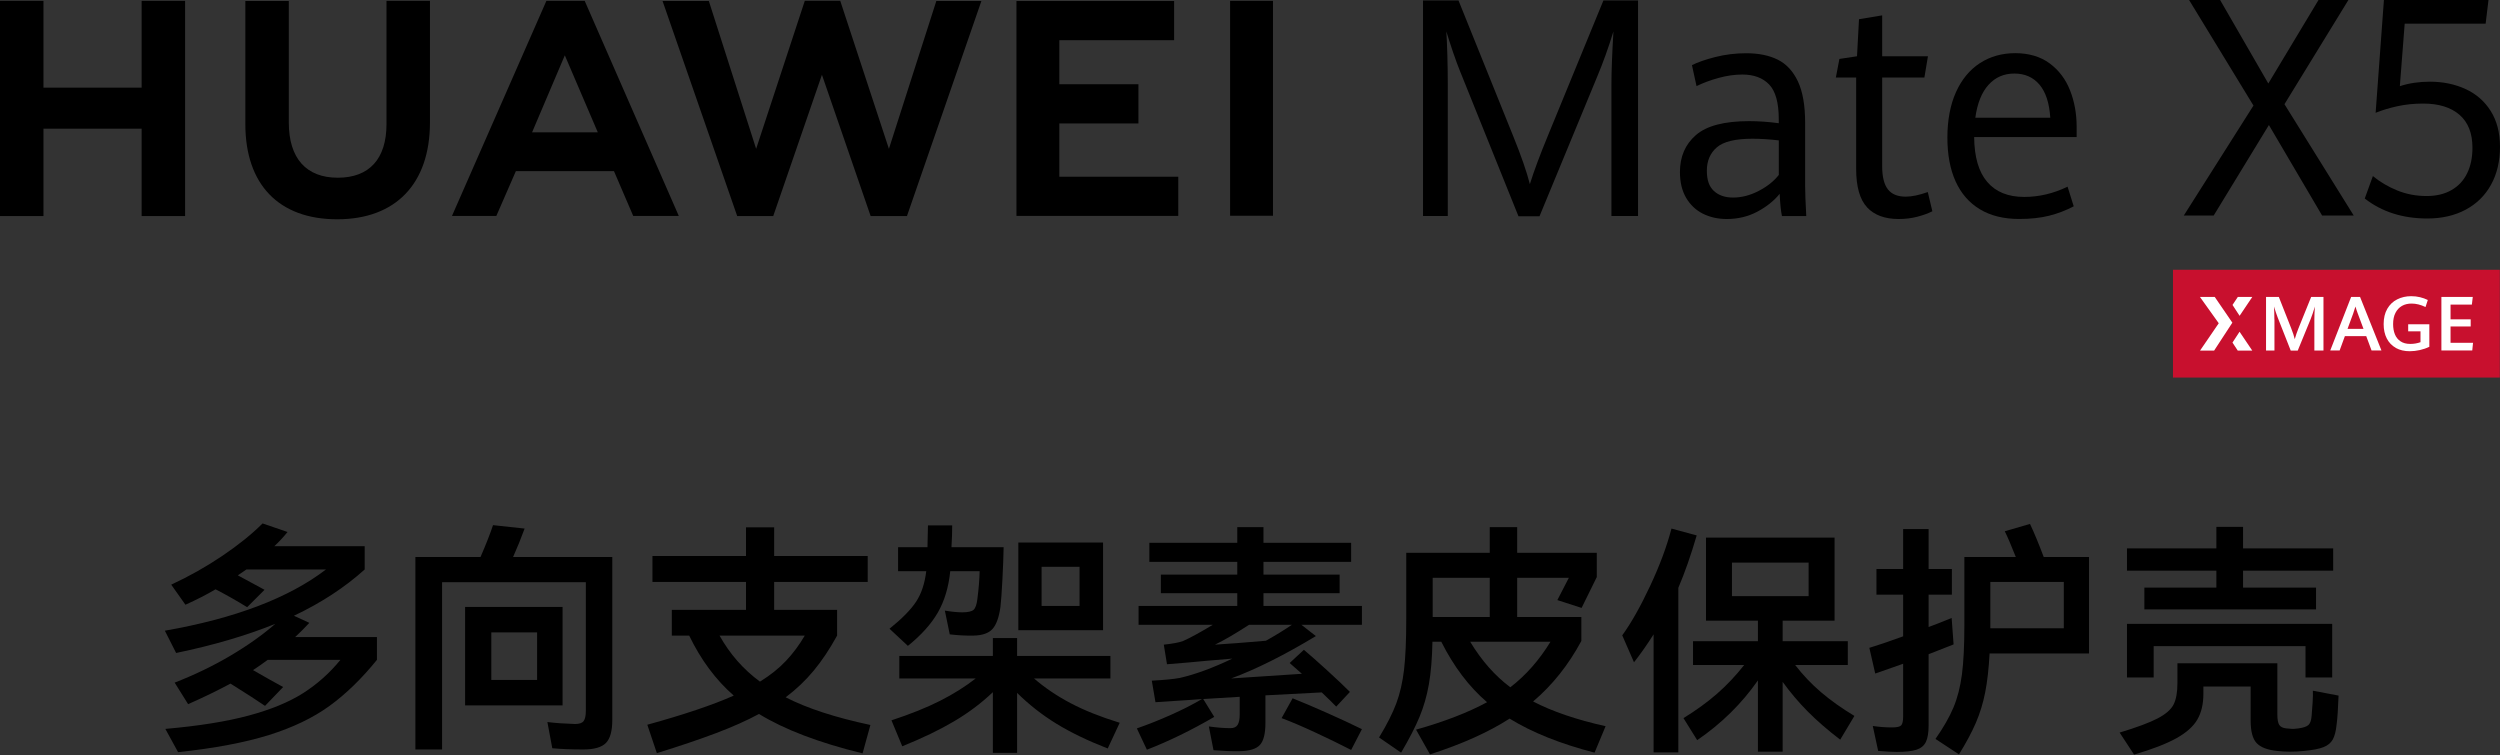 <?xml version="1.0" encoding="UTF-8"?>
<svg width="490px" height="148px" viewBox="0 0 490 148" version="1.1" xmlns="http://www.w3.org/2000/svg" xmlns:xlink="http://www.w3.org/1999/xlink">
    <rect x="0" y="0" width="490" height="148" fill="#333333" stroke="none"/>
    <title>素皮-KV-PC-2</title>
    <g id="页面-1" stroke="none" stroke-width="1" fill="none" fill-rule="evenodd">
        <g id="素皮-KV" transform="translate(-1100, -400)" fill-rule="nonzero">
            <g id="素皮-KV-PC-2" transform="translate(1100, 400)">
                <g id="多向支架素皮保护壳" transform="translate(32.312, 102.592)" fill="#000000">
                    <path d="M41.568,22.272 L41.568,26.736 C38.592,30.416 35.496,33.424 32.28,35.76 C29.064,38.096 25.104,40 20.4,41.472 C15.696,42.944 9.76,44.064 2.592,44.832 L0.096,40.272 C6.656,39.696 12.104,38.824 16.44,37.656 C20.776,36.488 24.328,35.024 27.096,33.264 C29.864,31.504 32.304,29.328 34.416,26.736 L20.16,26.736 C19.264,27.408 18.304,28.08 17.28,28.752 C19.616,30.096 21.584,31.2 23.184,32.064 L19.632,35.76 C18.384,34.896 16.128,33.44 12.864,31.392 C10.432,32.704 7.664,34.048 4.56,35.424 L1.92,31.2 C5.792,29.696 9.424,27.944 12.816,25.944 C16.208,23.944 19.152,21.856 21.648,19.68 C15.952,21.984 9.472,23.888 2.208,25.392 L0,21.024 C13.728,18.624 24.256,14.624 31.584,9.024 L15.984,9.024 L14.304,10.176 L19.536,13.008 L16.128,16.416 C14.048,15.136 11.984,13.968 9.936,12.912 C8.208,13.936 6.24,14.944 4.032,15.936 L1.248,12 C4.768,10.368 8.104,8.488 11.256,6.36 C14.408,4.232 17.04,2.112 19.152,0 L24.048,1.68 C23.152,2.768 22.288,3.696 21.456,4.464 L39.168,4.464 L39.168,9.024 C35.264,12.544 30.64,15.568 25.296,18.096 L28.32,19.488 C27.392,20.48 26.464,21.408 25.536,22.272 L41.568,22.272 Z" id="路径"></path>
                    <path d="M87.696,6.576 L87.696,38.544 C87.696,40.688 87.28,42.184 86.448,43.032 C85.616,43.88 84.144,44.304 82.032,44.304 C79.664,44.304 77.632,44.224 75.936,44.064 L74.976,38.928 C76.512,39.12 78.32,39.248 80.4,39.312 C81.232,39.312 81.792,39.12 82.08,38.736 C82.368,38.352 82.512,37.68 82.512,36.72 L82.512,11.52 L54.336,11.52 L54.336,44.304 L49.104,44.304 L49.104,6.576 L61.872,6.576 C62.992,3.984 63.808,1.904 64.32,0.336 L70.512,1.008 C69.808,2.928 69.056,4.784 68.256,6.576 L87.696,6.576 Z M58.848,16.368 L77.952,16.368 L77.952,35.664 L58.848,35.664 L58.848,16.368 Z M63.984,30.672 L72.96,30.672 L72.96,21.36 L63.984,21.36 L63.984,30.672 Z" id="形状"></path>
                    <path d="M136.752,45.072 C128.24,42.992 121.472,40.416 116.448,37.344 C114.08,38.624 111.288,39.872 108.072,41.088 C104.856,42.304 100.976,43.616 96.432,45.024 L94.56,39.456 C101.76,37.472 107.408,35.568 111.504,33.744 C107.984,30.672 105.072,26.752 102.768,21.984 L99.36,21.984 L99.36,16.944 L113.904,16.944 L113.904,11.472 L95.568,11.472 L95.568,6.384 L113.904,6.384 L113.904,0.768 L119.424,0.768 L119.424,6.384 L137.76,6.384 L137.76,11.472 L119.424,11.472 L119.424,16.944 L131.76,16.944 L131.76,21.984 C130.32,24.608 128.8,26.888 127.2,28.824 C125.6,30.76 123.76,32.512 121.68,34.08 C125.84,36.224 131.376,38.032 138.288,39.504 L136.752,45.072 Z M108.72,21.984 C110.736,25.6 113.376,28.608 116.64,31.008 C118.656,29.76 120.352,28.408 121.728,26.952 C123.104,25.496 124.336,23.84 125.424,21.984 L108.72,21.984 Z" id="形状"></path>
                    <path d="M142.032,20.64 C144.496,18.656 146.24,16.88 147.264,15.312 C148.288,13.744 148.944,11.76 149.232,9.36 L143.712,9.36 L143.712,4.656 L149.472,4.656 L149.568,0.384 L154.32,0.384 C154.32,1.632 154.272,3.056 154.176,4.656 L164.4,4.656 C164.368,6.448 164.288,8.576 164.16,11.04 C164.032,13.504 163.904,15.28 163.776,16.368 C163.488,18.416 162.968,19.856 162.216,20.688 C161.464,21.52 160.224,21.952 158.496,21.984 C157.024,22.016 155.472,21.936 153.84,21.744 L152.88,17.088 C154.224,17.312 155.36,17.424 156.288,17.424 C157.408,17.424 158.152,17.256 158.52,16.92 C158.888,16.584 159.136,15.856 159.264,14.736 C159.52,12.72 159.664,10.928 159.696,9.36 L153.936,9.36 C153.616,12.496 152.808,15.192 151.512,17.448 C150.216,19.704 148.256,21.888 145.632,24 L142.032,20.64 Z M167.28,3.744 L183.888,3.744 L183.888,20.928 L167.28,20.928 L167.28,3.744 Z M171.84,16.176 L179.28,16.176 L179.28,8.496 L171.84,8.496 L171.84,16.176 Z M184.8,44.112 C180.864,42.576 177.504,40.952 174.72,39.24 C171.936,37.528 169.376,35.52 167.04,33.216 L167.04,44.976 L162.288,44.976 L162.288,33.072 C160.08,35.184 157.56,37.08 154.728,38.76 C151.896,40.44 148.496,42.08 144.528,43.68 L142.416,38.592 C146.128,37.376 149.296,36.104 151.92,34.776 C154.544,33.448 156.88,31.984 158.928,30.384 L143.952,30.384 L143.952,25.968 L162.288,25.968 L162.288,22.464 L167.04,22.464 L167.04,25.968 L185.328,25.968 L185.328,30.384 L170.352,30.384 C172.464,32.208 174.856,33.824 177.528,35.232 C180.2,36.64 183.408,37.92 187.152,39.072 L184.8,44.112 Z" id="形状"></path>
                    <path d="M215.328,16.176 L234.624,16.176 L234.624,19.872 L222.768,19.872 L225.6,22.08 C219.392,25.824 213.856,28.592 208.992,30.384 L222.864,29.472 L220.464,27.36 L223.248,24.768 C224.464,25.792 225.976,27.128 227.784,28.776 C229.592,30.424 231.088,31.84 232.272,33.024 L229.584,35.904 C229.04,35.328 228.096,34.4 226.752,33.12 L215.712,33.696 L215.712,39.12 C215.712,41.2 215.352,42.632 214.632,43.416 C213.912,44.2 212.592,44.608 210.672,44.64 C209.264,44.672 207.552,44.608 205.536,44.448 L204.624,39.792 C206.256,40.016 207.664,40.128 208.848,40.128 C209.52,40.128 209.992,39.912 210.264,39.48 C210.536,39.048 210.672,38.368 210.672,37.44 L210.672,33.984 L203.52,34.416 L205.68,37.92 C201.168,40.544 196.768,42.688 192.48,44.352 L190.512,40.176 C192.72,39.408 194.968,38.512 197.256,37.488 C199.544,36.464 201.552,35.44 203.28,34.416 C202.224,34.512 200.64,34.624 198.528,34.752 L194.16,35.04 L193.44,30.816 C195.872,30.688 197.696,30.512 198.912,30.288 C201.984,29.584 205.424,28.32 209.232,26.496 C205.328,26.816 202.416,27.072 200.496,27.264 L196.416,27.6 L195.792,23.76 C197.584,23.568 198.848,23.328 199.584,23.04 C200.96,22.432 202.896,21.376 205.392,19.872 L190.848,19.872 L190.848,16.176 L210.192,16.176 L210.192,13.68 L195.216,13.68 L195.216,10.032 L210.192,10.032 L210.192,7.536 L192.96,7.536 L192.96,3.792 L210.192,3.792 L210.192,0.72 L215.328,0.72 L215.328,3.792 L232.512,3.792 L232.512,7.536 L215.328,7.536 L215.328,10.032 L230.256,10.032 L230.256,13.68 L215.328,13.68 L215.328,16.176 Z M215.808,22.992 C217.696,21.936 219.392,20.896 220.896,19.872 L212.496,19.872 C209.776,21.632 207.552,22.928 205.824,23.76 C208.448,23.6 211.776,23.344 215.808,22.992 Z M221.04,34.272 C222.96,35.04 225.2,35.992 227.76,37.128 C230.32,38.264 232.608,39.328 234.624,40.32 L232.512,44.4 C230.464,43.344 228.152,42.216 225.576,41.016 C223,39.816 220.768,38.864 218.88,38.16 L221.04,34.272 Z" id="形状"></path>
                    <path d="M280.224,44.928 C273.536,43.2 267.984,40.976 263.568,38.256 C259.44,40.912 254.24,43.248 247.968,45.264 L245.232,40.416 C250.8,38.848 255.44,37.056 259.152,35.04 C255.632,32.032 252.64,28.08 250.176,23.184 L248.448,23.184 C248.384,26.448 248.152,29.224 247.752,31.512 C247.352,33.8 246.736,35.944 245.904,37.944 C245.072,39.944 243.872,42.272 242.304,44.928 L237.984,41.952 C239.52,39.424 240.648,37.192 241.368,35.256 C242.088,33.32 242.592,31.128 242.88,28.68 C243.168,26.232 243.312,22.944 243.312,18.816 L243.312,5.76 L259.68,5.76 L259.68,0.72 L265.056,0.72 L265.056,5.76 L280.656,5.76 L280.656,10.512 L277.68,16.56 L272.928,15.024 L275.184,10.656 L265.056,10.656 L265.056,18.336 L277.632,18.336 L277.632,23.04 C275.104,27.744 271.952,31.696 268.176,34.896 C271.92,36.848 276.656,38.464 282.384,39.744 L280.224,44.928 Z M259.68,18.336 L259.68,10.656 L248.496,10.656 L248.496,18.336 L259.68,18.336 Z M255.84,23.184 C258.08,26.896 260.704,29.872 263.712,32.112 C266.752,29.776 269.376,26.8 271.584,23.184 L255.84,23.184 Z" id="形状"></path>
                    <path d="M300.24,2.352 C299.088,6.288 297.888,9.712 296.64,12.624 L296.64,44.88 L291.792,44.88 L291.792,21.744 C290.512,23.76 289.232,25.584 287.952,27.216 L285.648,21.936 C287.408,19.504 289.232,16.272 291.12,12.24 C293.008,8.208 294.4,4.464 295.296,1.008 L300.24,2.352 Z M319.536,27.744 C321.04,29.696 322.728,31.472 324.6,33.072 C326.472,34.672 328.656,36.224 331.152,37.728 L328.368,42.384 C325.904,40.496 323.784,38.656 322.008,36.864 C320.232,35.072 318.592,33.136 317.088,31.056 L317.088,44.736 L312.24,44.736 L312.24,30.768 C309.072,35.312 305.104,39.216 300.336,42.48 L297.648,38.16 C300.144,36.624 302.336,35.032 304.224,33.384 C306.112,31.736 307.888,29.856 309.552,27.744 L299.52,27.744 L299.52,23.088 L312.24,23.088 L312.24,19.056 L302.064,19.056 L302.064,2.784 L327.264,2.784 L327.264,19.056 L317.088,19.056 L317.088,23.088 L329.856,23.088 L329.856,27.744 L319.536,27.744 Z M322.176,7.68 L307.152,7.68 L307.152,14.256 L322.176,14.256 L322.176,7.68 Z" id="形状"></path>
                    <path d="M377.136,6.576 L377.136,25.488 L357.648,25.488 C357.488,28.464 357.2,31.008 356.784,33.12 C356.368,35.232 355.76,37.216 354.96,39.072 C354.16,40.928 353.056,42.992 351.648,45.264 L347.04,42.24 C348.608,40 349.784,37.944 350.568,36.072 C351.352,34.2 351.904,32.048 352.224,29.616 C352.544,27.184 352.704,23.984 352.704,20.016 L352.704,6.576 L362.784,6.576 C361.888,4.304 361.168,2.624 360.624,1.536 L365.568,0.096 C366.4,1.856 367.296,4.016 368.256,6.576 L377.136,6.576 Z M350.592,23.712 L345.696,25.632 L345.696,39.6 C345.696,41.008 345.52,42.08 345.168,42.816 C344.816,43.552 344.2,44.064 343.32,44.352 C342.44,44.64 341.152,44.784 339.456,44.784 C338.624,44.784 337.408,44.72 335.808,44.592 L334.752,39.696 C336,39.888 337.264,39.984 338.544,39.984 C339.472,39.984 340.064,39.848 340.32,39.576 C340.576,39.304 340.704,38.72 340.704,37.824 L340.704,27.504 C339.52,27.92 337.696,28.56 335.232,29.424 L334.08,24.384 C335.584,23.936 337.792,23.184 340.704,22.128 L340.704,13.968 L335.472,13.968 L335.472,8.928 L340.704,8.928 L340.704,1.104 L345.696,1.104 L345.696,8.928 L350.256,8.928 L350.256,13.968 L345.696,13.968 L345.696,20.304 C346.848,19.888 348.352,19.296 350.208,18.528 L350.592,23.712 Z M357.792,20.544 L372.192,20.544 L372.192,11.472 L357.792,11.472 L357.792,19.056 L357.792,20.544 Z" id="形状"></path>
                    <path d="M387.984,12.576 L402.096,12.576 L402.096,9.264 L384.576,9.264 L384.576,4.896 L402.096,4.896 L402.096,0.672 L407.328,0.672 L407.328,4.896 L424.992,4.896 L424.992,9.264 L407.328,9.264 L407.328,12.576 L421.632,12.576 L421.632,16.848 L387.984,16.848 L387.984,12.576 Z M419.568,24.048 L389.808,24.048 L389.808,30.192 L384.576,30.192 L384.576,19.68 L424.8,19.68 L424.8,30.192 L419.568,30.192 L419.568,24.048 Z M426.048,33.744 C425.952,36.336 425.824,38.224 425.664,39.408 C425.536,40.688 425.288,41.664 424.92,42.336 C424.552,43.008 423.944,43.512 423.096,43.848 C422.248,44.184 420.976,44.432 419.28,44.592 C418.384,44.688 417.456,44.736 416.496,44.736 C415.664,44.736 414.832,44.688 414,44.592 C412.112,44.4 410.776,43.888 409.992,43.056 C409.208,42.224 408.816,40.768 408.816,38.688 L408.816,31.968 L399.552,31.968 L399.552,33.408 C399.552,35.392 399.16,37.064 398.376,38.424 C397.592,39.784 396.224,41.008 394.272,42.096 C392.32,43.184 389.552,44.256 385.968,45.312 L383.136,40.992 C386.528,39.968 389.016,39.04 390.6,38.208 C392.184,37.376 393.224,36.464 393.72,35.472 C394.216,34.48 394.464,33.088 394.464,31.296 L394.464,27.408 L414.048,27.408 L414.048,37.44 C414.048,38.432 414.176,39.12 414.432,39.504 C414.688,39.888 415.152,40.112 415.824,40.176 C416.4,40.24 416.8,40.272 417.024,40.272 C417.28,40.272 417.664,40.24 418.176,40.176 C419.136,40.048 419.792,39.824 420.144,39.504 C420.496,39.184 420.704,38.576 420.768,37.68 C420.832,37.008 420.896,36.152 420.96,35.112 C421.024,34.072 421.04,33.296 421.008,32.784 L426.048,33.744 Z" id="形状"></path>
                </g>
                <g id="编组" transform="translate(425.902, 52.876)">
                    <rect id="矩形" fill="#C8102E" x="0" y="0" width="64.059" height="21.124"></rect>
                    <g transform="translate(5.291, 5.175)" fill="#FFFFFF">
                        <path d="M14.585,4.574 C14.585,3.558 14.554,2.711 14.508,2.033 C14.769,2.88 15.006,3.596 15.237,4.182 L17.79,10.666 L19.163,10.666 L21.693,4.49 C21.961,3.82 22.238,3.003 22.521,2.041 C22.452,3.034 22.422,3.881 22.422,4.582 L22.422,10.651 L24.208,10.651 L24.208,0.154 L21.793,0.154 L19.316,6.276 C19.025,7.008 18.772,7.717 18.58,8.425 C18.442,7.824 18.204,7.116 17.874,6.276 L15.459,0.154 L12.951,0.154 L12.951,10.651 L14.6,10.651 L14.6,4.582 L14.585,4.574 Z" id="路径"></path>
                        <path d="M31.37,0.146 L29.63,0.146 L25.535,10.643 L27.375,10.643 L28.403,7.832 L32.589,7.832 L33.632,10.643 L35.572,10.643 L31.378,0.146 L31.37,0.146 Z M28.924,6.407 L30.036,3.388 C30.197,2.926 30.343,2.472 30.473,2.025 C30.619,2.526 30.772,2.988 30.933,3.404 L32.053,6.407 L28.932,6.407 L28.924,6.407 Z" id="形状"></path>
                        <path d="M38.394,10.15 C39.169,10.581 40.074,10.789 41.116,10.789 C41.768,10.789 42.42,10.712 43.079,10.566 C43.731,10.42 44.368,10.204 44.958,9.919 L44.958,5.506 L40.81,5.506 L40.81,6.892 L43.225,6.892 L43.225,9.018 C42.926,9.126 42.596,9.211 42.251,9.272 C41.906,9.334 41.561,9.357 41.208,9.357 C40.442,9.357 39.813,9.187 39.314,8.849 C38.808,8.51 38.44,8.055 38.203,7.47 C37.972,6.892 37.857,6.222 37.857,5.475 C37.857,4.621 38.003,3.889 38.31,3.288 C38.609,2.688 39.038,2.226 39.583,1.91 C40.127,1.594 40.764,1.448 41.492,1.448 C42.351,1.448 43.256,1.671 44.207,2.126 L44.659,0.747 C44.184,0.516 43.678,0.331 43.133,0.2 C42.589,0.069 42.014,0 41.415,0 C40.396,0 39.475,0.208 38.655,0.624 C37.834,1.032 37.19,1.656 36.715,2.472 C36.239,3.296 36.002,4.297 36.002,5.475 C36.002,6.561 36.209,7.501 36.623,8.302 C37.037,9.103 37.627,9.711 38.402,10.142" id="路径"></path>
                        <polygon id="路径" points="10.26 0.146 7.423 0.146 6.38 1.717 7.768 3.851"></polygon>
                        <polygon id="路径" points="53.523 9.141 49.114 9.141 49.114 5.938 53.063 5.938 53.063 4.536 49.114 4.536 49.114 1.648 53.293 1.648 53.47 0.154 47.32 0.154 47.32 10.643 53.37 10.643"></polygon>
                        <polygon id="路径" points="0.015 10.666 2.776 10.666 6.349 5.191 2.899 0.154 0 0.154 3.681 5.306"></polygon>
                        <polygon id="路径" points="10.252 10.666 7.76 6.97 6.372 9.095 7.407 10.666"></polygon>
                    </g>
                </g>
                <g id="编组" fill="#000000">
                    <g transform="translate(0, 0.162)">
                        <polygon id="路径" points="27.759 17.019 8.519 17.019 8.519 0.008 0 0.008 0 42.187 8.519 42.187 8.519 25.059 27.759 25.059 27.759 42.187 36.278 42.187 36.278 0.008 27.759 0.008"></polygon>
                        <path d="M75.753,24.151 C75.753,31.005 72.364,34.67 66.206,34.67 C60.049,34.67 56.606,30.905 56.606,23.858 L56.606,0.031 L48.087,0.031 L48.087,24.151 C48.087,36.01 54.651,42.818 66.091,42.818 C77.532,42.818 84.273,35.887 84.273,23.804 L84.273,0.008 L75.753,0.008 L75.753,24.151 Z" id="路径"></path>
                        <polygon id="路径" points="174.227 29.01 164.688 0 157.741 0 148.202 29.01 138.931 0.031 129.859 0.031 144.49 42.187 151.553 42.187 161.099 14.493 170.646 42.187 177.762 42.187 192.355 0.031 183.521 0.031"></polygon>
                        <polygon id="路径" points="207.629 24.035 223.134 24.035 223.134 16.349 207.629 16.349 207.629 7.717 230.128 7.717 230.128 0.039 199.225 0.039 199.225 42.156 230.941 42.156 230.941 34.478 207.629 34.478"></polygon>
                        <rect id="矩形" x="241.101" y="0.008" width="8.404" height="42.117"></rect>
                        <path d="M120.336,33.377 L124.108,42.156 L133.042,42.156 L114.6,0.008 L107.093,0.008 L88.59,42.156 L97.285,42.156 L101.112,33.377 L120.328,33.377 L120.336,33.377 Z M110.705,10.681 L117.169,25.776 L104.286,25.776 L110.705,10.681 Z" id="形状"></path>
                    </g>
                    <g transform="translate(278.912, 0.092)">
                        <path d="M7.377,14.178 C6.909,13.03 6.411,11.675 5.874,10.112 C5.345,8.548 4.908,7.201 4.57,6.068 C4.647,7.162 4.708,8.695 4.77,10.681 C4.823,12.668 4.854,14.555 4.854,16.342 L4.854,42.241 L0,42.241 L0,0 L6.955,0 L17.637,26.492 C19.247,30.458 20.344,33.631 20.942,36.003 C21.762,33.377 22.935,30.235 24.446,26.577 L35.358,0 L42.144,0 L42.144,42.241 L36.93,42.241 L36.93,16.334 C36.93,13.939 37.06,10.52 37.321,6.068 C36.332,9.295 35.258,12.283 34.1,15.025 L22.828,42.302 L18.71,42.302 L7.384,14.178 L7.377,14.178 Z" id="路径"></path>
                        <path d="M70.347,42.241 C70.14,41.27 69.995,39.822 69.903,37.897 C68.783,39.276 67.318,40.446 65.516,41.401 C63.714,42.356 61.721,42.834 59.528,42.834 C57.787,42.834 56.23,42.479 54.842,41.786 C53.462,41.085 52.366,40.046 51.56,38.667 C50.755,37.289 50.356,35.602 50.356,33.623 C50.356,30.612 51.399,28.194 53.493,26.376 C55.586,24.559 59.06,23.65 63.921,23.65 C65.769,23.65 67.709,23.789 69.726,24.058 L69.726,23.273 C69.726,20.046 69.097,17.782 67.847,16.473 C66.598,15.171 64.842,14.517 62.579,14.517 C61.084,14.517 59.528,14.74 57.91,15.187 C56.292,15.633 54.858,16.172 53.608,16.788 L52.711,12.676 C53.815,12.114 55.333,11.582 57.265,11.09 C59.198,10.597 61.222,10.343 63.339,10.343 C65.769,10.343 67.832,10.758 69.519,11.598 C71.214,12.437 72.525,13.854 73.476,15.857 C74.419,17.859 74.894,20.562 74.894,23.966 L74.894,36.334 C74.894,37.635 74.971,39.615 75.117,42.256 L70.347,42.256 L70.347,42.241 Z M65.792,37.327 C67.464,36.465 68.775,35.417 69.734,34.193 L69.734,27.424 C67.863,27.208 66.137,27.1 64.55,27.1 C61.207,27.1 58.883,27.662 57.58,28.794 C56.284,29.919 55.632,31.436 55.632,33.346 C55.632,35.256 56.092,36.488 57.02,37.343 C57.948,38.198 59.19,38.629 60.762,38.629 C62.441,38.629 64.121,38.198 65.792,37.327 Z" id="形状"></path>
                        <path d="M87.041,40.546 C85.614,39.029 84.894,36.511 84.894,32.992 L84.894,15.11 L80.914,15.11 L81.612,11.459 L85.062,10.936 L85.453,3.673 L89.993,2.919 L89.993,10.936 L98.965,10.936 L98.267,15.11 L89.993,15.11 L89.993,32.468 C89.993,34.547 90.369,36.064 91.113,37.019 C91.856,37.974 93.03,38.452 94.617,38.452 C95.798,38.452 97.232,38.151 98.934,37.551 L99.831,41.316 C98.972,41.748 97.983,42.102 96.856,42.395 C95.729,42.687 94.517,42.834 93.214,42.834 C90.522,42.834 88.459,42.071 87.033,40.554 L87.041,40.546 Z" id="路径"></path>
                        <path d="M128.126,26.777 L108.021,26.777 C108.059,30.689 108.91,33.615 110.59,35.571 C112.261,37.528 114.677,38.506 117.836,38.506 C120.734,38.506 123.564,37.836 126.332,36.496 L127.536,40.346 C126.025,41.147 124.423,41.755 122.728,42.187 C121.033,42.618 119.07,42.826 116.824,42.826 C113.818,42.826 111.257,42.194 109.156,40.931 C107.055,39.668 105.467,37.843 104.386,35.464 C103.312,33.084 102.776,30.219 102.776,26.869 C102.776,23.519 103.335,20.462 104.455,17.974 C105.575,15.487 107.139,13.592 109.148,12.283 C111.157,10.982 113.473,10.327 116.088,10.327 C118.702,10.327 121.026,10.997 122.828,12.337 C124.63,13.677 125.964,15.441 126.823,17.636 C127.682,19.823 128.111,22.202 128.111,24.767 L128.111,26.777 L128.126,26.777 Z M122.943,22.988 C122.759,20.108 122.053,17.944 120.826,16.496 C119.6,15.048 117.959,14.324 115.904,14.324 C113.848,14.324 112.177,15.056 110.843,16.527 C109.508,17.998 108.642,20.146 108.251,22.988 L122.943,22.988 Z" id="形状"></path>
                    </g>
                    <g transform="translate(428.026, 0)" id="路径">
                        <polygon points="13.649 20.685 1.035 0 7.116 0 16.563 16.365 26.401 0 32.26 0 19.73 20.423 33.303 42.241 27.107 42.241 16.678 24.505 5.858 42.241 0 42.241 13.657 20.685"></polygon>
                        <path d="M35.465,38.914 L37.06,34.509 C38.44,35.656 40.035,36.596 41.83,37.327 C43.624,38.059 45.541,38.421 47.581,38.421 C49.49,38.421 51.116,38.036 52.473,37.25 C53.83,36.472 54.85,35.371 55.54,33.954 C56.23,32.537 56.575,30.874 56.575,28.964 C56.575,26.122 55.732,23.974 54.037,22.503 C52.343,21.032 49.965,20.3 46.906,20.3 C45.112,20.3 43.425,20.477 41.845,20.824 C40.265,21.17 38.847,21.602 37.597,22.11 L39.222,0 L59.719,0 L59.159,4.636 L43.294,4.636 L42.343,16.889 C44.138,16.303 46.101,16.011 48.232,16.011 C50.794,16.011 53.117,16.488 55.203,17.443 C57.288,18.398 58.937,19.83 60.149,21.748 C61.36,23.666 61.974,26.014 61.974,28.794 C61.974,31.575 61.391,34.085 60.218,36.203 C59.052,38.321 57.388,39.953 55.241,41.101 C53.094,42.248 50.587,42.826 47.726,42.826 C42.903,42.826 38.824,41.524 35.473,38.914 L35.465,38.914 Z"></path>
                    </g>
                </g>
            </g>
        </g>
    </g>
</svg>
